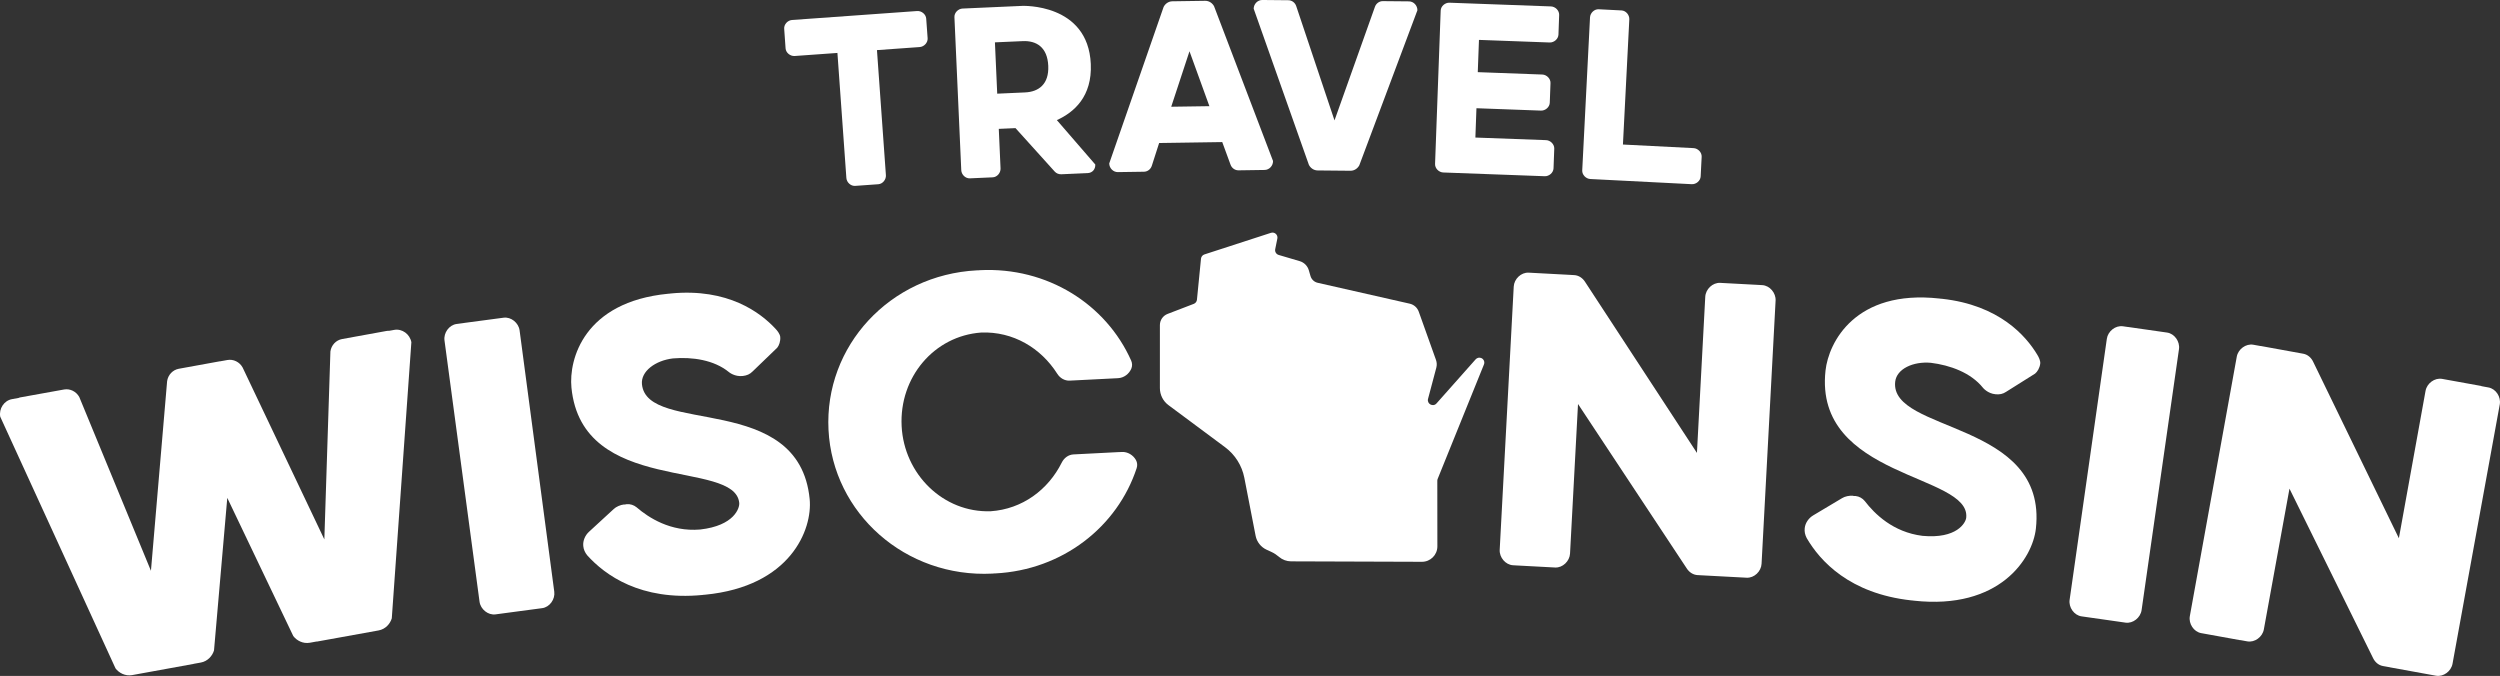 <?xml version="1.0" encoding="utf-8"?>
<!-- Generator: Adobe Illustrator 25.0.1, SVG Export Plug-In . SVG Version: 6.00 Build 0)  -->
<svg version="1.1" id="Layer_1" xmlns="http://www.w3.org/2000/svg" xmlns:xlink="http://www.w3.org/1999/xlink" x="0px" y="0px"
	 viewBox="0 0 288 77.864" style="enable-background:new 0 0 288 77.864;" xml:space="preserve">
<rect x="0" y="0" width="288" height="77.864" fill="#333333" stroke="none"/>
<style type="text/css">
	.st0{fill:#FFFFFF;}
</style>
<g>
	<path class="st0" d="M203.006,32.846l-0.289-0.015c-0.004,0-0.007-0.003-0.012-0.003l-4.538-0.241
		c-0.875-0.047-1.675,0.728-1.721,1.601l-0.959,17.988L182.592,32.459c-0.27-0.423-0.719-0.739-1.244-0.767
		l-0.288-0.015c-0.004-0.001-0.007-0.002-0.011-0.003l-4.947-0.264c-0.875-0.047-1.673,0.729-1.721,1.601
		l-1.617,30.331c-0.045,0.875,0.668,1.728,1.542,1.776l0.292,0.015c0.003,0,0.004,0.002,0.007,0.002l4.542,0.242
		c0.871,0.047,1.671-0.728,1.72-1.601l0.919-17.236l12.527,18.944c0.268,0.422,0.72,0.738,1.242,0.767l0.293,0.015
		c0.003,0,0.006,0.002,0.009,0.002l5.354,0.285c0.875,0.047,1.675-0.729,1.72-1.601l1.617-30.331
		C204.593,33.748,203.88,32.893,203.006,32.846"/>
	<path class="st0" d="M222.436,41.795c2.207,0.273,4.596,1.127,6.002,2.877c0,0,0.525,0.665,1.46,0.748
		c0.464,0.041,0.824-0.027,1.202-0.279l3.339-2.098c0.257-0.206,0.54-0.644,0.598-1.165
		c0.032-0.29-0.155-0.722-0.356-1.036c-1.291-2.136-4.36-5.698-10.965-6.422
		c-0.055-0.006-0.104-0.005-0.158-0.011c-0.053-0.006-0.101-0.015-0.154-0.021
		c-9.678-1.058-12.75,5.056-13.105,8.303c-1.362,12.46,16.766,11.861,16.208,16.96
		c-0.062,0.571-1.081,2.45-5.04,2.078c-3.4-0.422-5.527-2.55-6.641-4.003
		c-0.258-0.322-0.644-0.539-1.051-0.584c-0.069-0.008-0.145-0.004-0.22-0.003
		c-0.028-0.005-0.053-0.024-0.082-0.026c-0.406-0.044-0.948,0.072-1.262,0.272l-3.325,1.984
		c-0.502,0.297-0.913,0.838-0.983,1.476c-0.044,0.406,0.035,0.766,0.227,1.139c1.53,2.63,4.931,6.404,12.057,7.182
		c0.047,0.005,0.089,0.004,0.136,0.009c0.056,0.007,0.107,0.017,0.163,0.023c9.851,1.081,13.667-4.835,14.05-8.312
		c1.365-12.46-16.858-10.998-16.21-16.909C218.489,42.497,220.394,41.612,222.436,41.795"/>
	<path class="st0" d="M77.528,41.289c2.216-0.184,4.73,0.165,6.463,1.591c0,0,0.65,0.544,1.583,0.433
		c0.463-0.056,0.801-0.195,1.121-0.518l2.84-2.736c0.209-0.254,0.398-0.741,0.347-1.262
		c-0.029-0.29-0.299-0.674-0.561-0.942c-1.7-1.827-5.431-4.688-12.046-4.047c-0.055,0.005-0.102,0.015-0.157,0.021
		c-0.053,0.005-0.102,0.005-0.155,0.011c-9.691,0.941-11.448,7.554-11.133,10.804
		c1.212,12.475,18.835,8.187,19.331,13.293c0.056,0.572-0.557,2.619-4.51,3.063
		c-3.414,0.281-5.931-1.367-7.319-2.562c-0.319-0.262-0.741-0.397-1.148-0.356
		c-0.069,0.006-0.142,0.025-0.215,0.042c-0.029,0.001-0.057-0.012-0.086-0.009c-0.406,0.04-0.913,0.265-1.179,0.523
		l-2.85,2.621c-0.431,0.394-0.723,1.007-0.661,1.645c0.04,0.406,0.192,0.743,0.456,1.069
		c2.035,2.262,6.135,5.261,13.27,4.567c0.048-0.004,0.088-0.013,0.136-0.019c0.056-0.004,0.107-0.005,0.164-0.011
		c9.864-0.954,12.391-7.526,12.056-11.007c-1.21-12.476-18.75-7.322-19.322-13.242
		C73.807,42.783,75.492,41.527,77.528,41.289"/>
	<path class="st0" d="M249.644,38.311l-4.502-0.645c-0.007-0.001-0.015,0.003-0.022,0.002l-0.558-0.08
		c-0.867-0.124-1.732,0.577-1.855,1.444l-4.287,30.07c-0.124,0.865,0.512,1.781,1.377,1.903l3.252,0.463
		l1.807,0.259c0.866,0.126,1.73-0.576,1.855-1.44l4.308-30.069C251.142,39.35,250.508,38.435,249.644,38.311
		"/>
	<path class="st0" d="M286.671,44.635l-0.782-0.143c-0.029-0.007-0.051-0.029-0.08-0.034l-4.476-0.81
		c-0.86-0.155-1.752,0.513-1.909,1.374l-3.073,16.984l-9.879-20.338c-0.214-0.454-0.621-0.825-1.137-0.918
		l-4.877-0.888c-0.014-0.003-0.027,0.004-0.041,0.002l-0.831-0.15c-0.861-0.155-1.752,0.513-1.909,1.373
		l-5.408,29.893c-0.157,0.861,0.444,1.8,1.304,1.956l4.476,0.809c0.019,0.004,0.038-0.005,0.059-0.002l0.779,0.142
		c0.86,0.156,1.75-0.511,1.907-1.37l2.954-16.221l9.628,19.515c0.217,0.454,0.621,0.824,1.138,0.917
		l0.786,0.141c0.016,0.004,0.029,0.012,0.045,0.015l5.275,0.959c0.86,0.158,1.752-0.511,1.909-1.37
		l5.444-29.878C288.132,45.731,287.532,44.792,286.671,44.635"/>
	<path class="st0" d="M45.416,38.003l-0.568,0.102c-0.112-0.004-0.225,0.004-0.339,0.025l-5.106,0.929
		c-0.689,0.124-1.236,0.699-1.34,1.429l-0.699,21.651l-9.412-19.799c-0.353-0.645-1.068-0.991-1.755-0.867l-0.849,0.153
		c-0.018,0.003-0.036-0.003-0.054,0.001l-4.704,0.857c-0.686,0.126-1.235,0.699-1.338,1.43l-1.863,21.842l-8.255-20.018
		c-0.355-0.646-1.068-0.992-1.756-0.868l-5.106,0.921c-0.045,0.009-0.08,0.04-0.124,0.051l-0.77,0.14
		c-0.918,0.168-1.518,1.106-1.351,2.023l13.278,28.988c0.39,0.521,1.116,0.923,1.92,0.777l7.054-1.284
		c0.015-0.003,0.027-0.012,0.042-0.015l0.809-0.146c0.801-0.145,1.339-0.776,1.524-1.401l1.528-17.57l7.6,15.911
		c0.39,0.522,1.116,0.922,1.919,0.776l0.762-0.139c0.031-0.004,0.059,0.004,0.091-0.002l7.056-1.275
		c0.804-0.144,1.341-0.774,1.524-1.399l2.255-31.805C47.225,38.505,46.334,37.837,45.416,38.003"/>
	<path class="st0" d="M58.017,36.599l-0.909,0.12c-0.001,0.001-0.002,0-0.003,0l-0.413,0.056l-3.184,0.423
		c-0.006,0.001-0.011,0.005-0.016,0.005l-0.893,0.12c-0.868,0.117-1.509,1.026-1.393,1.893l4.038,30.102
		c0.117,0.866,0.976,1.574,1.842,1.458l2.762-0.37l2.608-0.346c0.866-0.114,1.51-1.023,1.397-1.889l-3.995-30.11
		C59.742,37.195,58.882,36.485,58.017,36.599"/>
	<path class="st0" d="M129.234,52.067l-0.312,0.016c-0.006,0-0.011-0.003-0.016-0.003l-5.241,0.269
		c-0.582,0.029-1.088,0.406-1.353,0.944c-1.563,3.128-4.535,5.354-8.183,5.603c-5.459,0.186-9.979-4.266-10.261-9.801
		c-0.287-5.634,3.742-10.397,9.168-10.787c3.672-0.139,6.87,1.776,8.753,4.738c0.318,0.509,0.86,0.832,1.442,0.802
		l0.326-0.017c0.002,0,0.004,0.001,0.006,0.001l5.239-0.266c0.676-0.035,1.262-0.484,1.525-1.093
		c0.127-0.296,0.116-0.637-0.015-0.931c-2.886-6.486-9.661-10.81-17.435-10.416c-0.057,0.003-0.111,0.013-0.167,0.017
		c-0.057,0.003-0.113-0.001-0.169,0.002c-10.015,0.513-17.591,8.723-17.096,18.387
		c0.49,9.607,8.87,17.058,18.884,16.547c0.075-0.004,0.148-0.015,0.224-0.02c0.034-0.002,0.067,0.002,0.102-0.001
		c7.771-0.396,14.074-5.384,16.289-12.128c0.101-0.307,0.077-0.649-0.081-0.931
		C130.537,52.421,129.91,52.033,129.234,52.067"/>
	<path class="st0" d="M91.545,6.451l4.926-0.353l1.031,14.406c0.036,0.505,0.508,0.947,1.015,0.909l2.666-0.19
		c0.505-0.036,0.91-0.54,0.873-1.046l-1.03-14.405l4.925-0.352c0.505-0.037,0.948-0.509,0.912-1.015l-0.164-2.26
		c-0.035-0.505-0.54-0.911-1.046-0.875l-14.405,1.031c-0.507,0.035-0.948,0.507-0.91,1.015l0.16,2.259
		C90.536,6.081,91.04,6.486,91.545,6.451"/>
	<path class="st0" d="M111.727,20.545l2.635-0.117c0.506-0.023,0.924-0.515,0.901-1.023l-0.203-4.56l1.925-0.086
		l4.523,5.011c0.177,0.195,0.453,0.318,0.757,0.304l3.042-0.135c0.54-0.025,0.894-0.446,0.871-0.987l-4.428-5.117
		c1.992-0.901,4.076-2.721,3.909-6.471c-0.315-7.025-7.914-6.686-7.914-6.686l-6.856,0.306
		c-0.509,0.021-0.961,0.482-0.939,0.99l0.788,17.632C110.76,20.115,111.22,20.569,111.727,20.545
		 M117.824,4.738c1.554-0.07,2.84,0.684,2.936,2.845c0.096,2.13-1.118,2.996-2.672,3.064l-3.208,0.144
		l-0.264-5.912L117.824,4.738z"/>
	<path class="st0" d="M141.754,18.96c0.141,0.405,0.517,0.669,0.923,0.663l3.009-0.044
		c0.54-0.008,0.976-0.487,0.967-1.03l-6.792-17.826c-0.174-0.336-0.549-0.634-1.024-0.629l-3.787,0.056
		c-0.474,0.008-0.841,0.318-1.004,0.657l-6.263,18.021c0.008,0.541,0.454,1.006,0.995,0.999l3.009-0.044
		c0.407-0.005,0.774-0.281,0.903-0.69l0.842-2.617l7.271-0.108L141.754,18.96z M134.925,12.296l2.104-6.39
		l2.293,6.325L134.925,12.296z"/>
	<path class="st0" d="M151.788,19.635l3.786,0.036c0.473,0.004,0.846-0.295,1.02-0.633l6.691-17.855
		c0.006-0.541-0.427-1.02-0.972-1.024l-3.007-0.028c-0.406-0.004-0.78,0.263-0.918,0.667l-4.654,13.073
		l-4.407-13.158c-0.13-0.407-0.5-0.681-0.905-0.685l-3.007-0.029c-0.54-0.004-0.986,0.464-0.992,1.004
		l6.357,17.979C150.944,19.323,151.315,19.631,151.788,19.635"/>
	<path class="st0" d="M166.265,19.87l11.688,0.43c0.508,0.018,0.996-0.405,1.014-0.911l0.084-2.264
		c0.018-0.506-0.439-0.963-0.946-0.982l-8.141-0.298l0.123-3.378l7.434,0.274
		c0.506,0.018,0.997-0.404,1.013-0.911l0.084-2.263c0.018-0.506-0.439-0.963-0.945-0.982l-7.434-0.274
		l0.138-3.716l8.143,0.299c0.508,0.018,0.994-0.404,1.014-0.909l0.081-2.264c0.019-0.506-0.438-0.963-0.944-0.982
		l-11.69-0.428c-0.508-0.019-0.997,0.403-1.014,0.91l-0.648,17.669
		C165.301,19.396,165.757,19.852,166.265,19.87"/>
	<path class="st0" d="M183.205,20.623l11.684,0.595c0.507,0.027,1.002-0.389,1.028-0.894l0.115-2.263
		c0.026-0.506-0.425-0.97-0.932-0.997l-8.138-0.413l0.735-14.421c0.025-0.507-0.39-1.002-0.896-1.028l-2.634-0.134
		c-0.506-0.026-0.971,0.424-0.997,0.932l-0.897,17.63C182.247,20.134,182.698,20.597,183.205,20.623"/>
	<path class="st0" d="M163.804,64.719c0.983,0.004,1.781-0.793,1.781-1.776l-0.007-7.559
		c0-0.074,0.014-0.147,0.042-0.216l5.331-13.181c0.115-0.283-0.014-0.606-0.291-0.733
		c-0.229-0.104-0.498-0.048-0.664,0.14l-4.508,5.08c-0.399,0.45-1.131,0.056-0.978-0.525l0.954-3.591
		c0.078-0.293,0.065-0.605-0.037-0.891l-1.986-5.56c-0.167-0.466-0.559-0.815-1.042-0.924l-10.603-2.405
		c-0.396-0.09-0.712-0.388-0.826-0.777l-0.193-0.664c-0.147-0.506-0.542-0.903-1.048-1.052l-2.426-0.715
		c-0.284-0.084-0.457-0.37-0.399-0.66l0.248-1.231c0.086-0.428-0.321-0.791-0.736-0.656l-7.668,2.489
		c-0.216,0.07-0.369,0.261-0.392,0.486l-0.467,4.731c-0.021,0.214-0.162,0.399-0.363,0.476l-3.023,1.161
		c-0.531,0.205-0.882,0.716-0.882,1.285v7.261c0,0.771,0.364,1.496,0.983,1.957l6.526,4.851
		c1.153,0.858,1.944,2.115,2.219,3.525l1.298,6.674c0.138,0.708,0.608,1.306,1.262,1.607l0.589,0.271
		c0.313,0.144,0.596,0.345,0.86,0.568c0.382,0.321,0.867,0.502,1.375,0.504L163.804,64.719z"/>
</g>
</svg>
